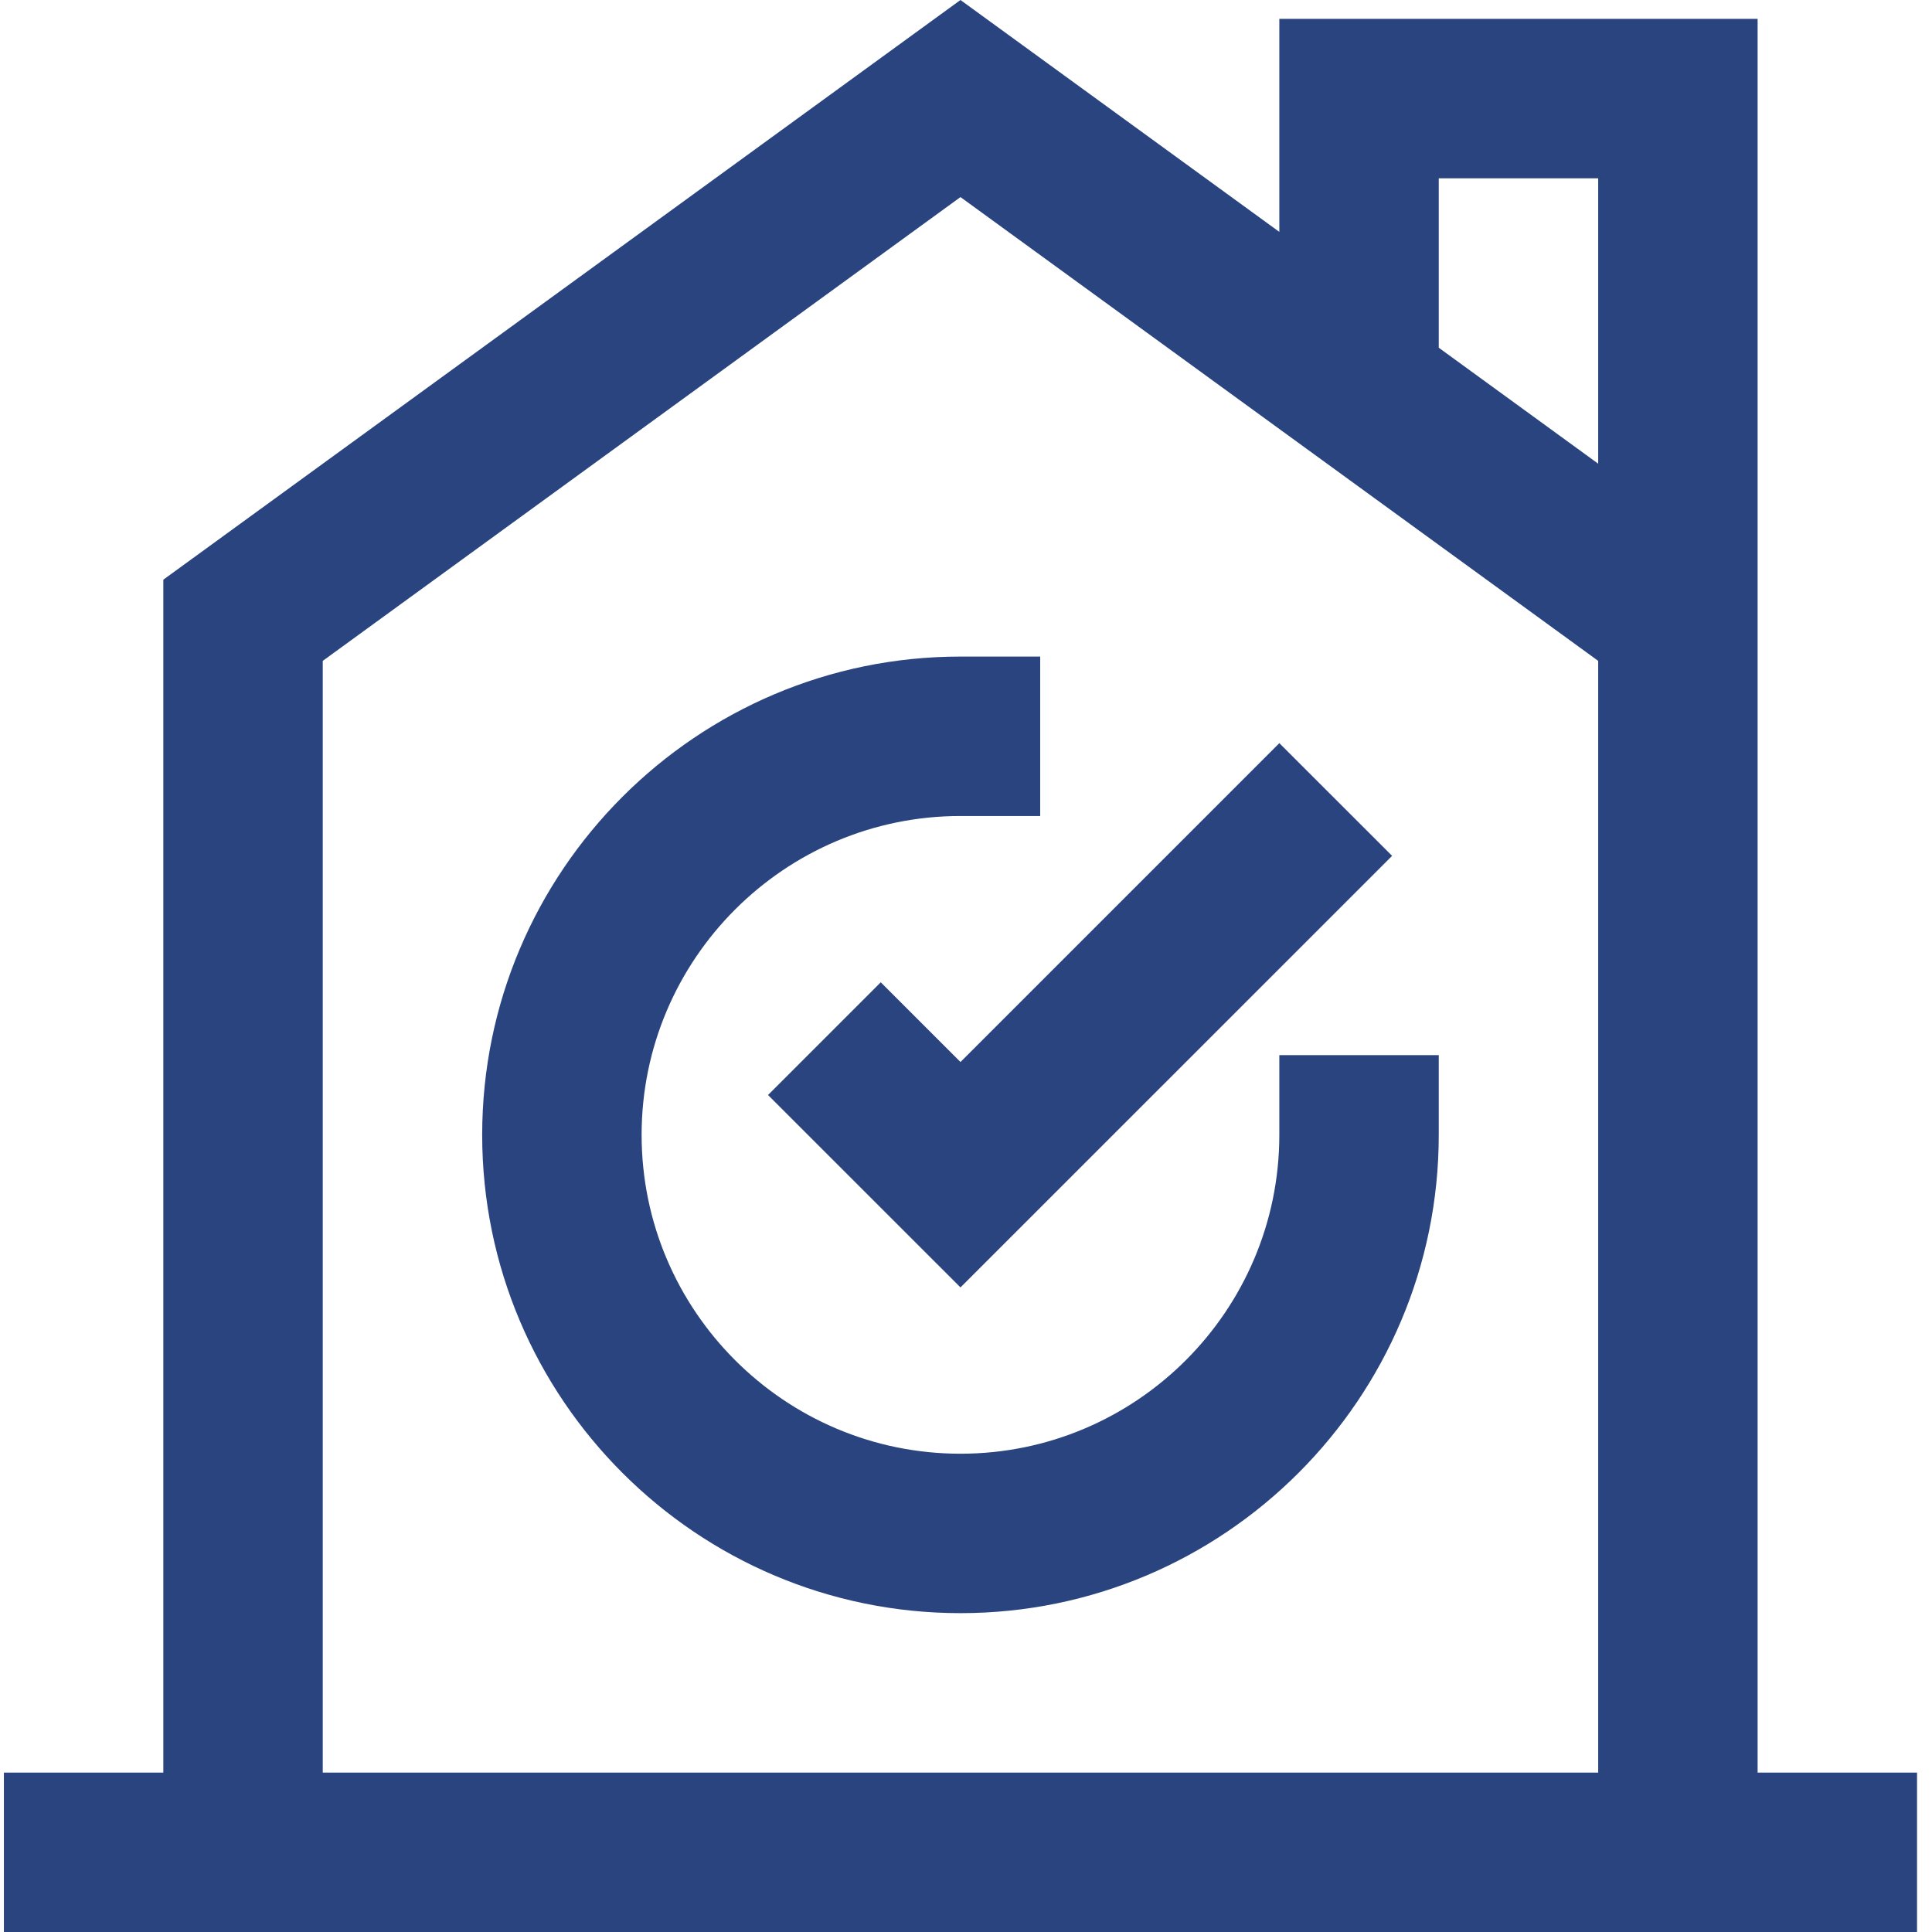 <svg xmlns="http://www.w3.org/2000/svg" version="1.1" xmlns:xlink="http://www.w3.org/1999/xlink" xmlns:svgjs="http://svgjs.com/svgjs" width="512" height="512" x="0" y="0" viewBox="0 0 387 387.784" style="enable-background:new 0 0 512 512" xml:space="preserve" class=""><g><path d="M256.39 227.785c0 35.285-28.71 64-64 64-35.285 0-64-28.715-64-64 0-35.289 28.715-64 64-64h16v-32h-16c-52.933 0-96 43.063-96 96 0 52.934 43.067 96 96 96 52.938 0 96-43.066 96-96v-16h-32zm0 0" fill="#2a4480" data-original="#000000" class=""></path><path d="m176.39 197.16-22.628 22.625 38.629 38.621 86.632-86.62-22.632-22.626-64 64zm0 0" fill="#2a4480" data-original="#000000" class=""></path><path d="M352.39 155.938V3.785h-96v42.758L192.39 0l-160 116.352v239.433h-32v32h384v-32h-32zm-64-120.153h32V93.07l-32-23.277zm-224 320V132.648l128-93.09 128 93.09v223.137zm0 0" fill="#2a4480" data-original="#000000" class=""></path></g></svg>